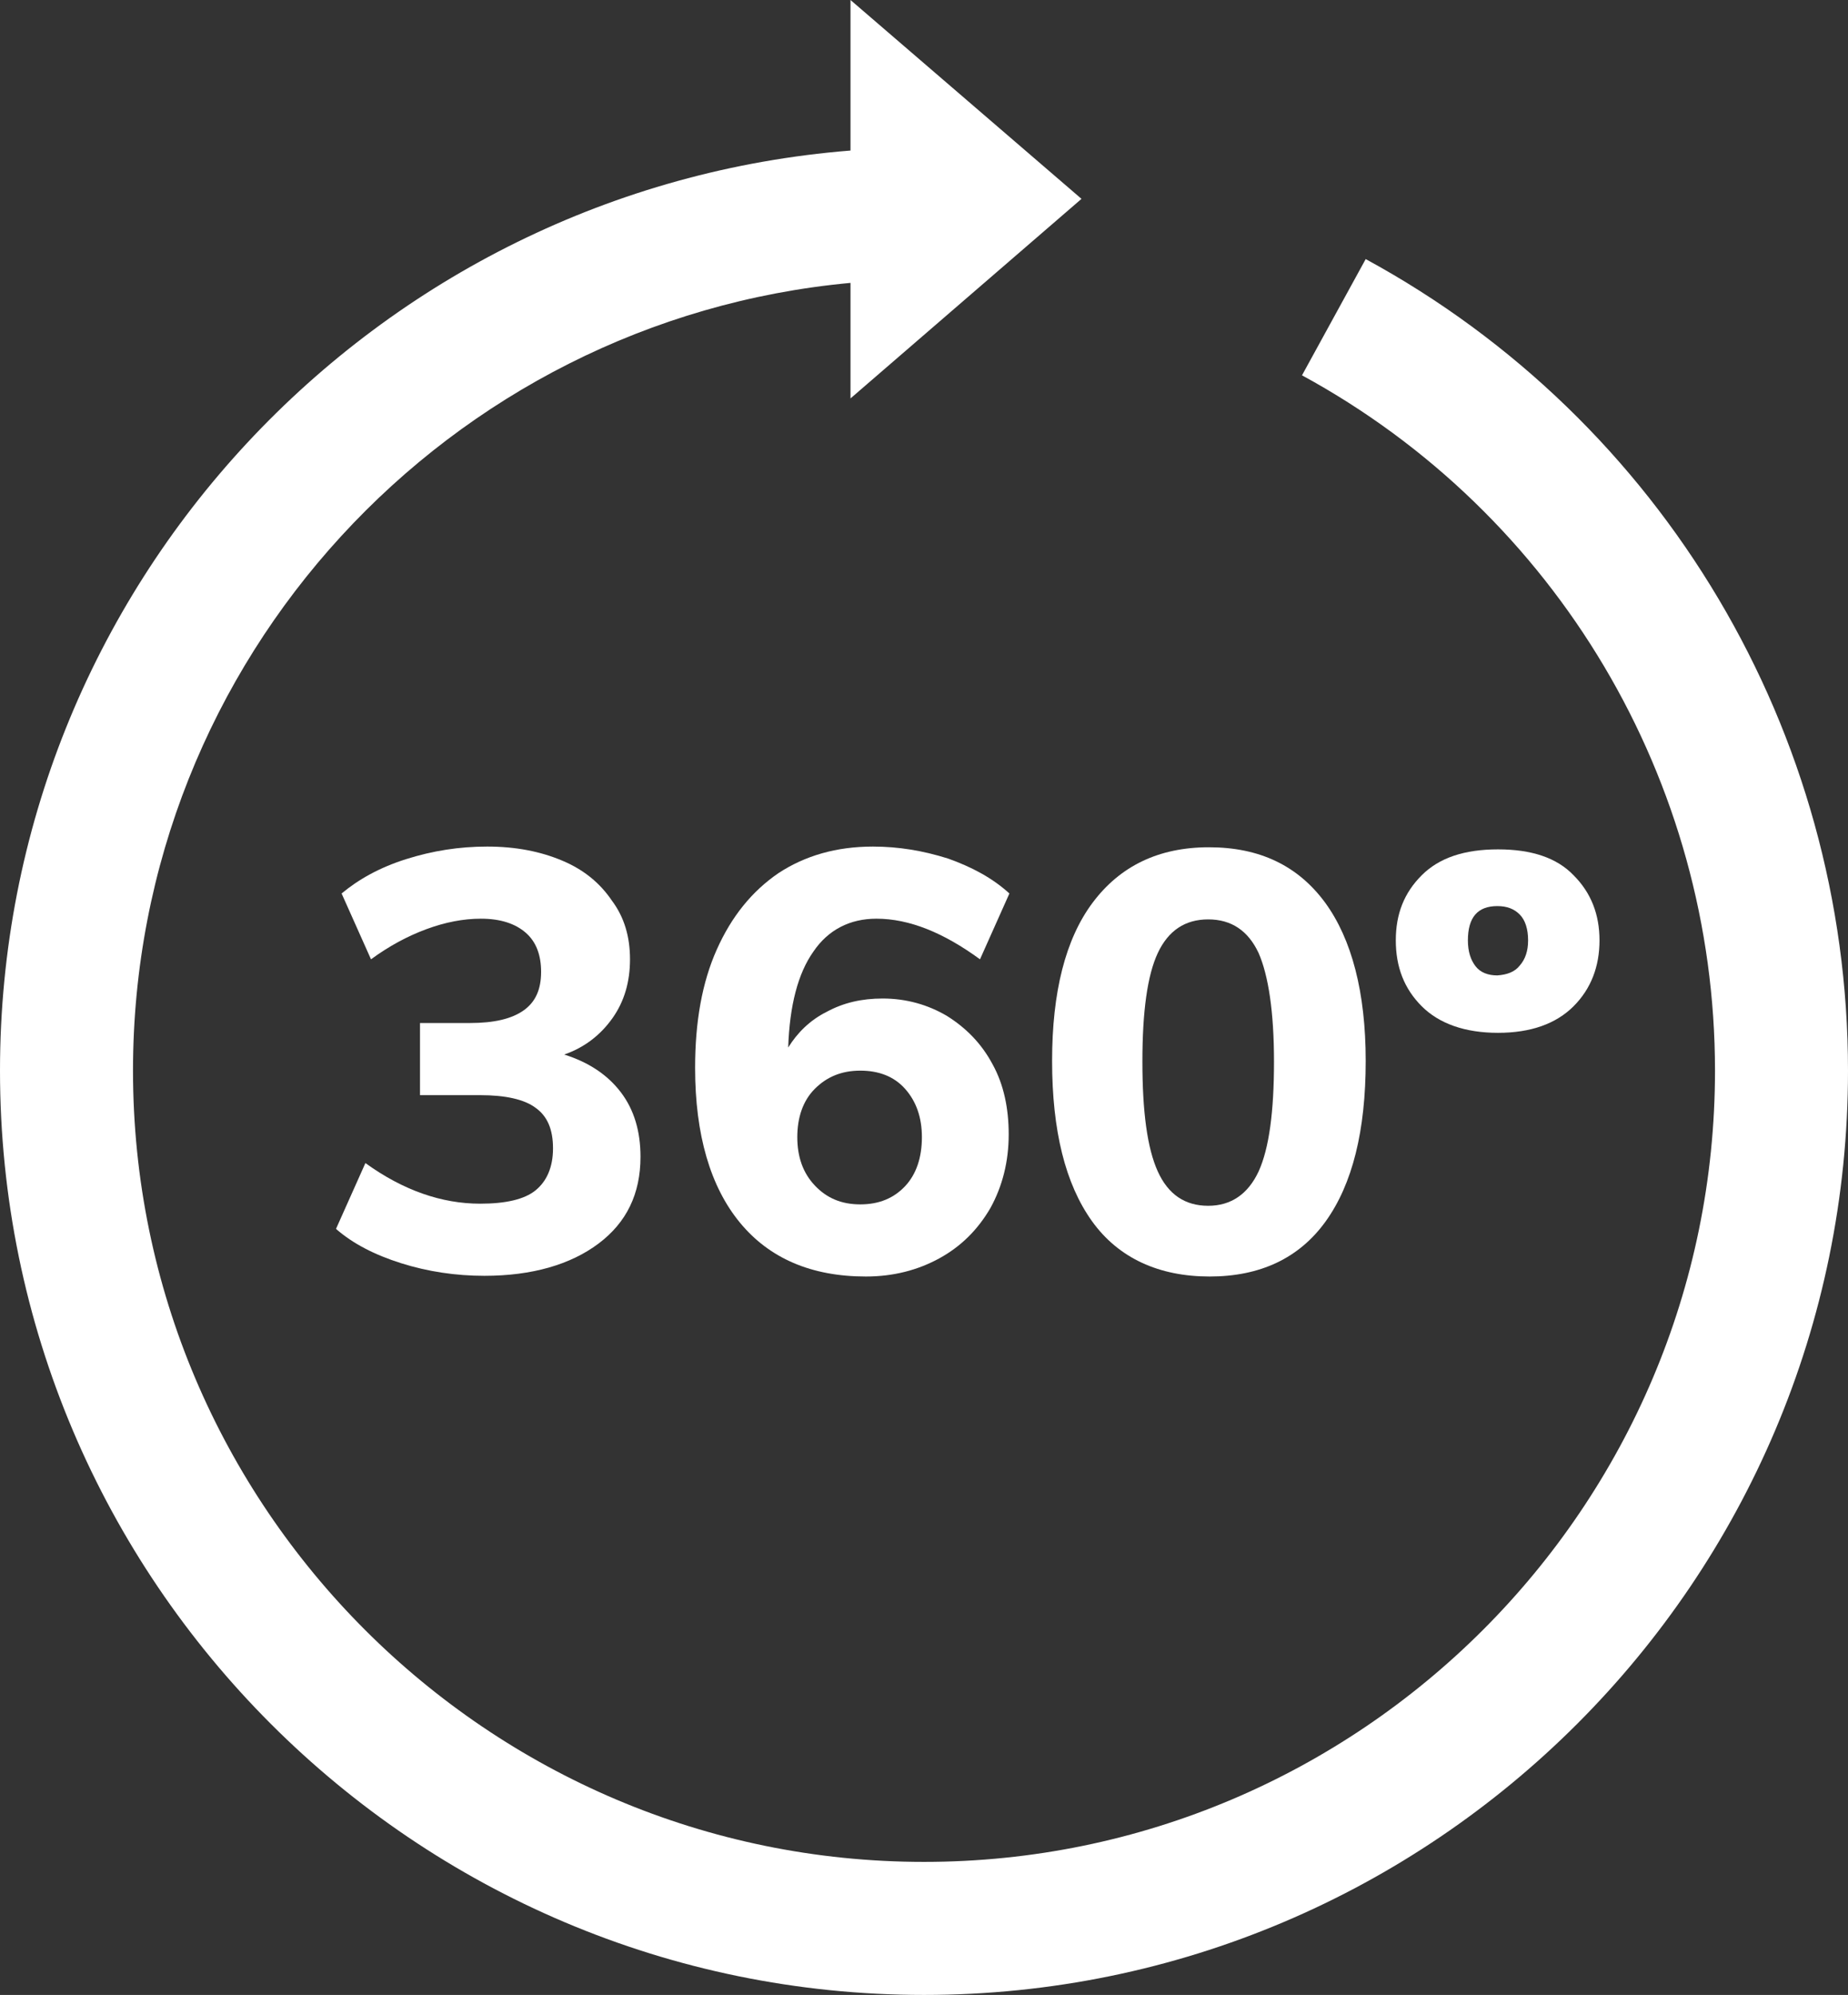 <?xml version="1.0" encoding="utf-8"?>
<!-- Generator: Adobe Illustrator 25.3.1, SVG Export Plug-In . SVG Version: 6.00 Build 0)  -->
<svg version="1.1" id="Layer_1" xmlns="http://www.w3.org/2000/svg" xmlns:xlink="http://www.w3.org/1999/xlink" x="0px" y="0px"
	 viewBox="0 0 26.4 28.49" style="enable-background:new 0 0 26.4 28.49;" xml:space="preserve">
<rect x="0" y="0" width="26.4" height="28.49" fill="#333333" stroke="none"/>
<style type="text/css">
	.st0{fill:#FFFFFF;}
</style>
<g>
	<path class="st0" d="M19.51,3.7L18.6,5.36c3.64,1.98,5.9,5.79,5.9,9.93c0,6.23-5.07,11.3-11.3,11.3c-6.23,0-11.3-5.07-11.3-11.3
		c0-5.88,4.51-10.72,10.25-11.25v1.65l3.3-2.85L12.15,0v2.15C5.36,2.69,0,8.37,0,15.29c0,7.28,5.92,13.2,13.2,13.2
		s13.2-5.92,13.2-13.2C26.4,10.46,23.76,6.01,19.51,3.7z"/>
	<g>
		<path class="st0" d="M8.87,15.6c0.19,0.25,0.28,0.56,0.28,0.92c0,0.53-0.2,0.94-0.6,1.24c-0.4,0.3-0.95,0.46-1.63,0.46
			c-0.41,0-0.81-0.06-1.19-0.18c-0.38-0.12-0.69-0.28-0.93-0.49l0.42-0.94c0.54,0.39,1.09,0.58,1.64,0.58
			c0.36,0,0.63-0.06,0.79-0.19s0.25-0.33,0.25-0.6c0-0.27-0.08-0.46-0.25-0.58c-0.16-0.12-0.43-0.18-0.79-0.18H6v-1.03h0.71
			c0.35,0,0.6-0.06,0.77-0.18s0.25-0.3,0.25-0.55c0-0.24-0.07-0.43-0.22-0.56c-0.15-0.13-0.36-0.2-0.64-0.2
			c-0.25,0-0.51,0.05-0.78,0.15c-0.27,0.1-0.53,0.24-0.79,0.43l-0.42-0.94c0.24-0.2,0.54-0.37,0.92-0.49
			c0.38-0.12,0.76-0.18,1.16-0.18c0.41,0,0.76,0.07,1.07,0.2c0.31,0.13,0.54,0.32,0.71,0.57C8.92,13.1,9,13.38,9,13.7
			c0,0.32-0.08,0.6-0.25,0.84c-0.17,0.24-0.4,0.42-0.69,0.52C8.41,15.17,8.68,15.35,8.87,15.6z"/>
		<path class="st0" d="M13.53,14.51c0.27,0.17,0.49,0.39,0.65,0.69c0.16,0.29,0.23,0.63,0.23,1c0,0.39-0.09,0.74-0.26,1.05
			c-0.18,0.31-0.42,0.55-0.73,0.72s-0.66,0.26-1.05,0.26c-0.78,0-1.38-0.26-1.8-0.77s-0.64-1.25-0.64-2.21
			c0-0.66,0.1-1.22,0.31-1.69s0.5-0.83,0.88-1.09c0.38-0.25,0.83-0.38,1.35-0.38c0.37,0,0.72,0.06,1.07,0.17
			c0.34,0.12,0.64,0.28,0.88,0.5l-0.42,0.94c-0.52-0.38-1.01-0.58-1.48-0.58c-0.38,0-0.69,0.16-0.9,0.47
			c-0.22,0.31-0.34,0.77-0.36,1.37c0.13-0.21,0.31-0.39,0.55-0.51c0.24-0.13,0.5-0.19,0.8-0.19C12.95,14.26,13.26,14.35,13.53,14.51
			z M12.93,16.94c0.16-0.17,0.24-0.41,0.24-0.7c0-0.28-0.08-0.51-0.24-0.69s-0.38-0.26-0.64-0.26c-0.27,0-0.48,0.09-0.65,0.26
			s-0.25,0.41-0.25,0.69c0,0.28,0.08,0.51,0.25,0.69s0.38,0.27,0.65,0.27C12.56,17.2,12.77,17.11,12.93,16.94z"/>
		<path class="st0" d="M15.6,17.44c-0.38-0.53-0.57-1.29-0.57-2.29c0-0.98,0.19-1.74,0.58-2.26s0.94-0.79,1.66-0.79
			s1.27,0.26,1.66,0.79c0.38,0.52,0.58,1.28,0.58,2.26c0,1-0.19,1.76-0.57,2.29c-0.38,0.53-0.94,0.79-1.66,0.79
			S15.98,17.97,15.6,17.44z M17.98,16.73c0.15-0.33,0.22-0.85,0.22-1.57c0-0.71-0.08-1.23-0.22-1.55c-0.15-0.32-0.39-0.48-0.72-0.48
			s-0.57,0.16-0.72,0.48c-0.15,0.32-0.22,0.84-0.22,1.55c0,0.72,0.07,1.24,0.22,1.57s0.39,0.49,0.72,0.49S17.83,17.05,17.98,16.73z"
			/>
		<path class="st0" d="M20.31,14.37c-0.25-0.25-0.37-0.56-0.37-0.94s0.12-0.68,0.37-0.93c0.25-0.25,0.61-0.37,1.09-0.37
			s0.84,0.12,1.08,0.37c0.25,0.25,0.37,0.56,0.37,0.93s-0.12,0.69-0.37,0.94s-0.61,0.38-1.08,0.38S20.56,14.62,20.31,14.37z
			 M21.71,13.79c0.08-0.09,0.12-0.21,0.12-0.36c0-0.16-0.04-0.29-0.12-0.37c-0.08-0.08-0.18-0.12-0.32-0.12
			c-0.28,0-0.42,0.16-0.42,0.49c0,0.16,0.04,0.28,0.11,0.37s0.18,0.13,0.31,0.13C21.53,13.92,21.64,13.88,21.71,13.79z"/>
	</g>
</g>
</svg>
